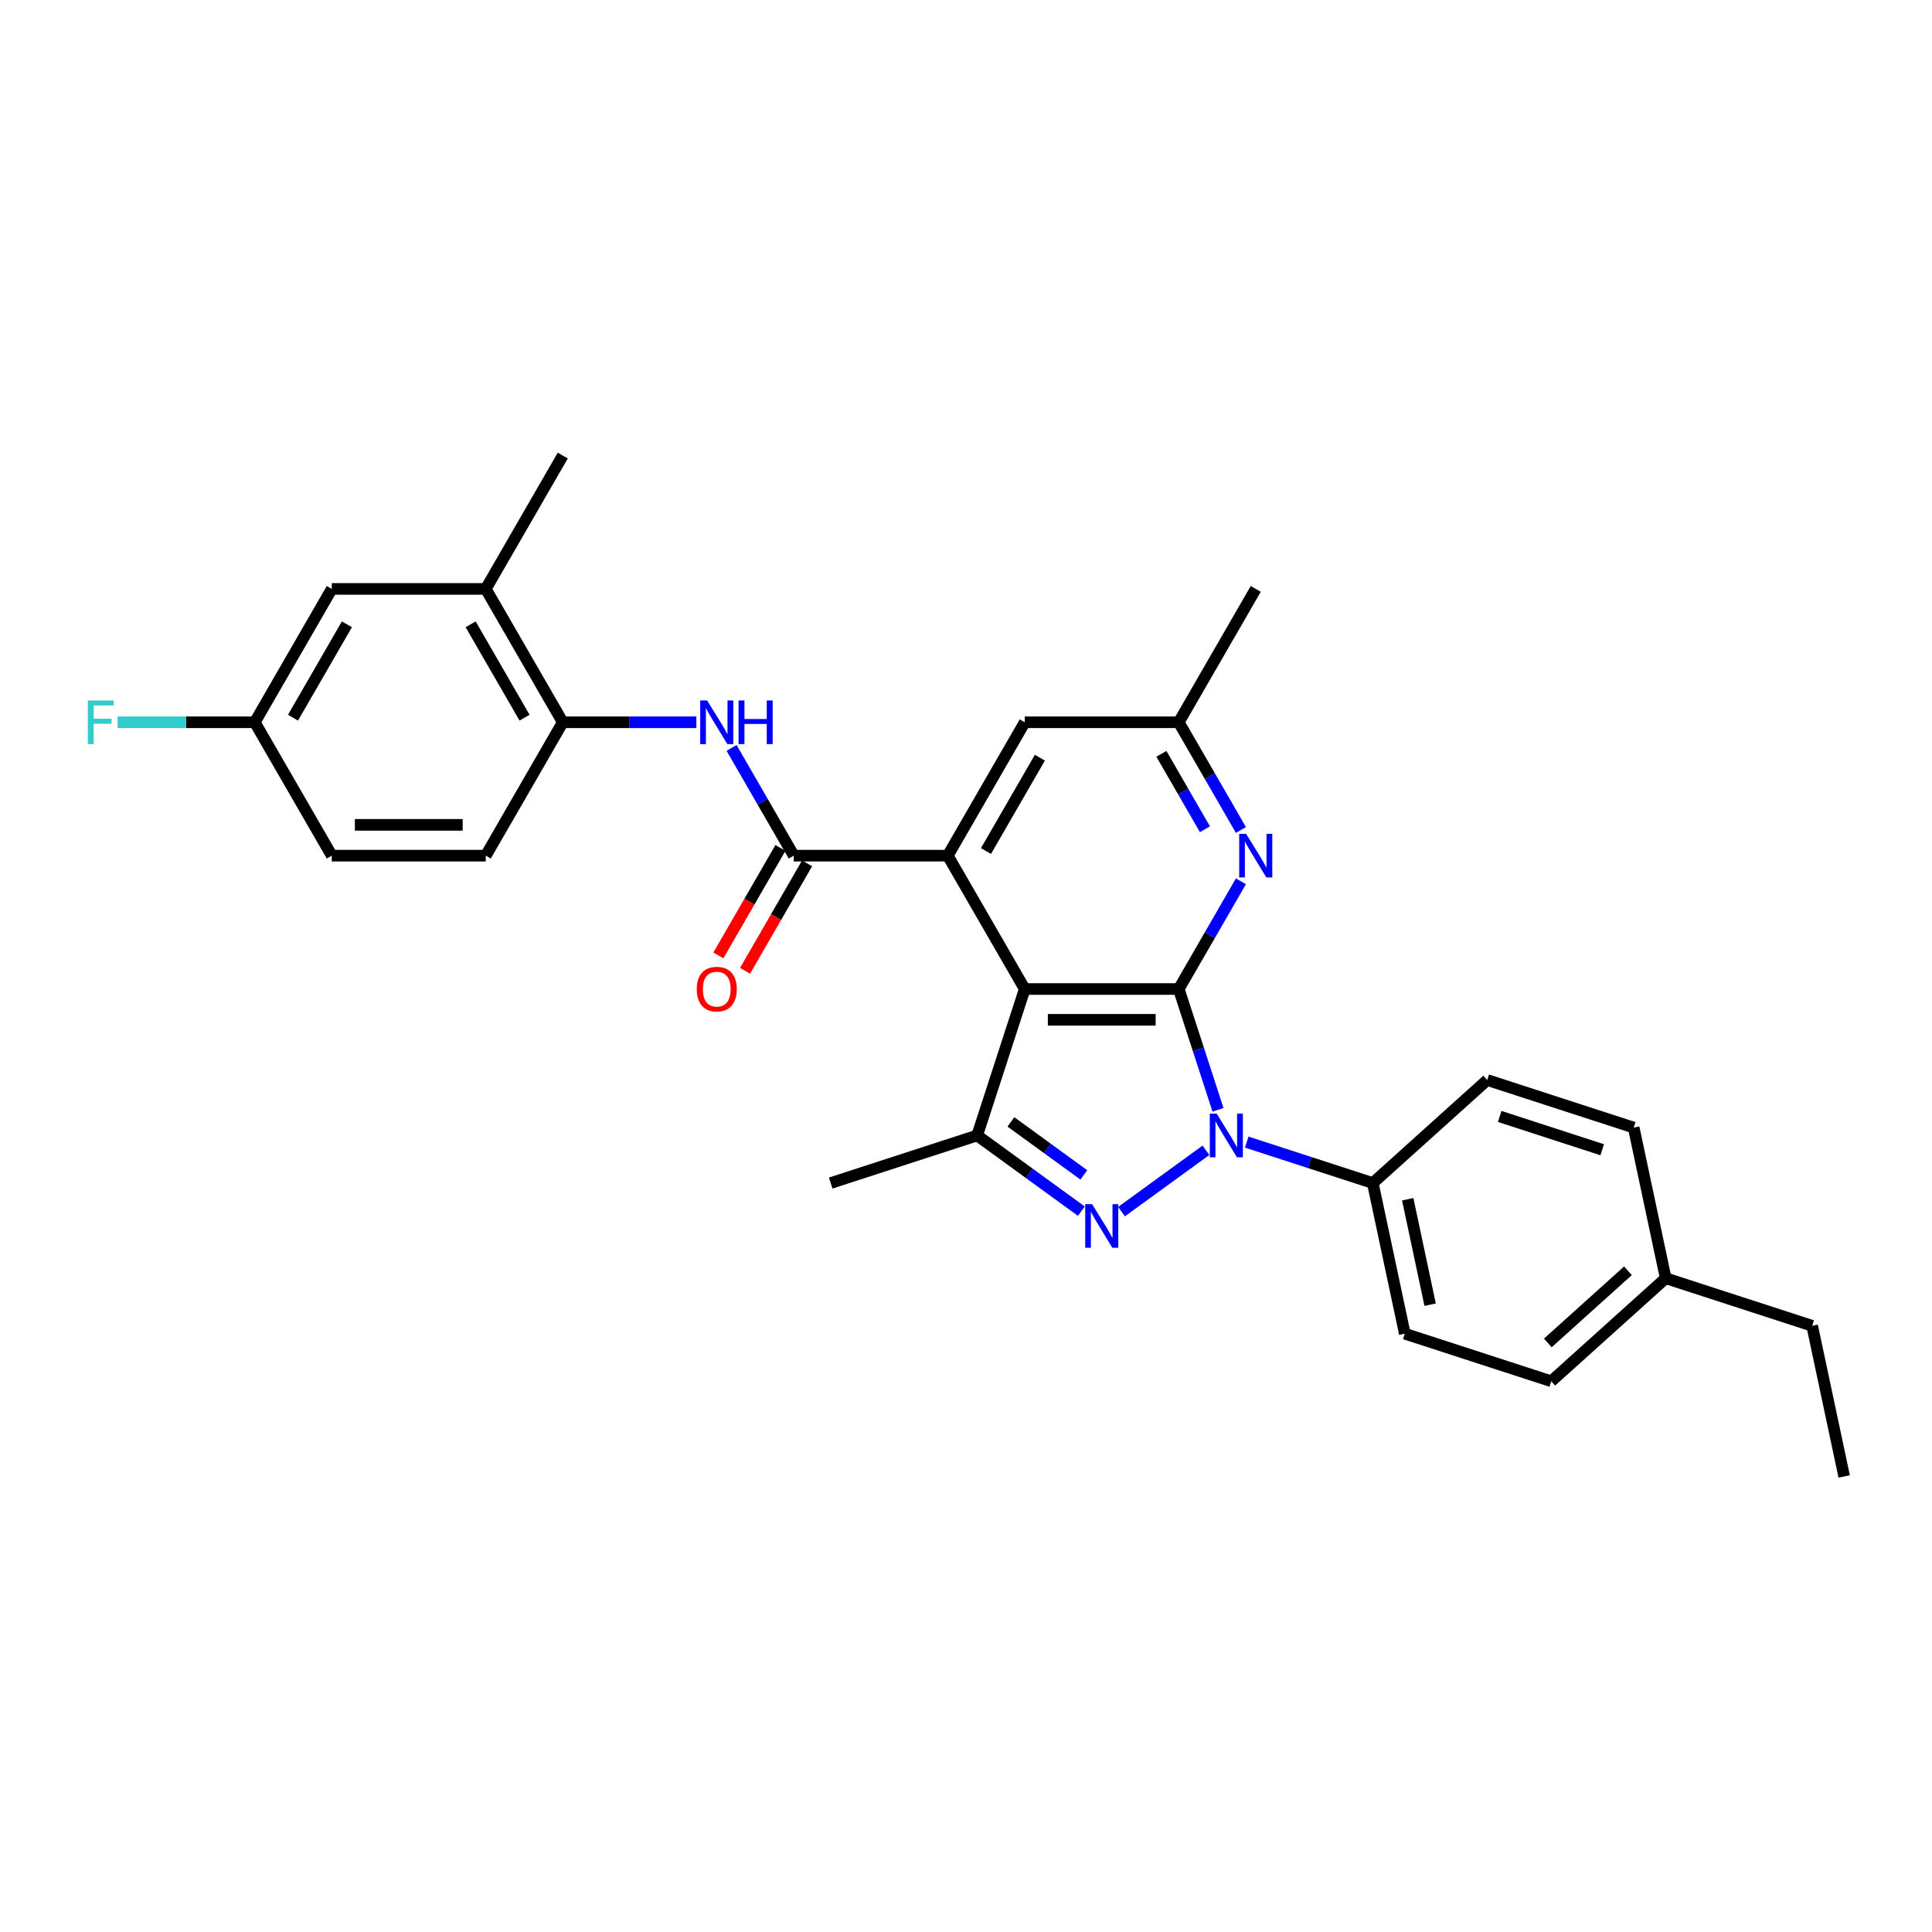 <?xml version='1.0' encoding='iso-8859-1'?>
<svg version='1.1' baseProfile='full'
              xmlns='http://www.w3.org/2000/svg'
                      xmlns:rdkit='http://www.rdkit.org/xml'
                      xmlns:xlink='http://www.w3.org/1999/xlink'
                  xml:space='preserve'
width='1000px' height='1000px' viewBox='0 0 1000 1000'>
<!-- END OF HEADER -->
<rect style='opacity:1.0;fill:#FFFFFF;stroke:none' width='1000' height='1000' x='0' y='0'> </rect>
<path class='bond-0' d='M 610.118,511.909 L 620.276,543.173' style='fill:none;fill-rule:evenodd;stroke:#000000;stroke-width:6px;stroke-linecap:butt;stroke-linejoin:miter;stroke-opacity:1' />
<path class='bond-0' d='M 620.276,543.173 L 630.434,574.436' style='fill:none;fill-rule:evenodd;stroke:#0000FF;stroke-width:6px;stroke-linecap:butt;stroke-linejoin:miter;stroke-opacity:1' />
<path class='bond-1' d='M 610.118,511.909 L 530.41,511.909' style='fill:none;fill-rule:evenodd;stroke:#000000;stroke-width:6px;stroke-linecap:butt;stroke-linejoin:miter;stroke-opacity:1' />
<path class='bond-1' d='M 598.161,527.851 L 542.366,527.851' style='fill:none;fill-rule:evenodd;stroke:#000000;stroke-width:6px;stroke-linecap:butt;stroke-linejoin:miter;stroke-opacity:1' />
<path class='bond-6' d='M 610.118,511.909 L 626.211,484.035' style='fill:none;fill-rule:evenodd;stroke:#000000;stroke-width:6px;stroke-linecap:butt;stroke-linejoin:miter;stroke-opacity:1' />
<path class='bond-6' d='M 626.211,484.035 L 642.304,456.16' style='fill:none;fill-rule:evenodd;stroke:#0000FF;stroke-width:6px;stroke-linecap:butt;stroke-linejoin:miter;stroke-opacity:1' />
<path class='bond-2' d='M 624.195,595.383 L 580.491,627.136' style='fill:none;fill-rule:evenodd;stroke:#0000FF;stroke-width:6px;stroke-linecap:butt;stroke-linejoin:miter;stroke-opacity:1' />
<path class='bond-9' d='M 645.302,591.145 L 677.928,601.746' style='fill:none;fill-rule:evenodd;stroke:#0000FF;stroke-width:6px;stroke-linecap:butt;stroke-linejoin:miter;stroke-opacity:1' />
<path class='bond-9' d='M 677.928,601.746 L 710.555,612.347' style='fill:none;fill-rule:evenodd;stroke:#000000;stroke-width:6px;stroke-linecap:butt;stroke-linejoin:miter;stroke-opacity:1' />
<path class='bond-3' d='M 530.41,511.909 L 490.556,442.881' style='fill:none;fill-rule:evenodd;stroke:#000000;stroke-width:6px;stroke-linecap:butt;stroke-linejoin:miter;stroke-opacity:1' />
<path class='bond-4' d='M 530.41,511.909 L 505.779,587.716' style='fill:none;fill-rule:evenodd;stroke:#000000;stroke-width:6px;stroke-linecap:butt;stroke-linejoin:miter;stroke-opacity:1' />
<path class='bond-29' d='M 559.711,626.899 L 532.745,607.307' style='fill:none;fill-rule:evenodd;stroke:#0000FF;stroke-width:6px;stroke-linecap:butt;stroke-linejoin:miter;stroke-opacity:1' />
<path class='bond-29' d='M 532.745,607.307 L 505.779,587.716' style='fill:none;fill-rule:evenodd;stroke:#000000;stroke-width:6px;stroke-linecap:butt;stroke-linejoin:miter;stroke-opacity:1' />
<path class='bond-29' d='M 560.991,608.125 L 542.115,594.41' style='fill:none;fill-rule:evenodd;stroke:#0000FF;stroke-width:6px;stroke-linecap:butt;stroke-linejoin:miter;stroke-opacity:1' />
<path class='bond-29' d='M 542.115,594.41 L 523.239,580.696' style='fill:none;fill-rule:evenodd;stroke:#000000;stroke-width:6px;stroke-linecap:butt;stroke-linejoin:miter;stroke-opacity:1' />
<path class='bond-5' d='M 490.556,442.881 L 410.849,442.881' style='fill:none;fill-rule:evenodd;stroke:#000000;stroke-width:6px;stroke-linecap:butt;stroke-linejoin:miter;stroke-opacity:1' />
<path class='bond-30' d='M 490.556,442.881 L 530.41,373.852' style='fill:none;fill-rule:evenodd;stroke:#000000;stroke-width:6px;stroke-linecap:butt;stroke-linejoin:miter;stroke-opacity:1' />
<path class='bond-30' d='M 510.34,440.497 L 538.238,392.177' style='fill:none;fill-rule:evenodd;stroke:#000000;stroke-width:6px;stroke-linecap:butt;stroke-linejoin:miter;stroke-opacity:1' />
<path class='bond-19' d='M 505.779,587.716 L 429.973,612.347' style='fill:none;fill-rule:evenodd;stroke:#000000;stroke-width:6px;stroke-linecap:butt;stroke-linejoin:miter;stroke-opacity:1' />
<path class='bond-7' d='M 410.849,442.881 L 394.756,415.006' style='fill:none;fill-rule:evenodd;stroke:#000000;stroke-width:6px;stroke-linecap:butt;stroke-linejoin:miter;stroke-opacity:1' />
<path class='bond-7' d='M 394.756,415.006 L 378.662,387.131' style='fill:none;fill-rule:evenodd;stroke:#0000FF;stroke-width:6px;stroke-linecap:butt;stroke-linejoin:miter;stroke-opacity:1' />
<path class='bond-13' d='M 403.946,438.895 L 387.89,466.706' style='fill:none;fill-rule:evenodd;stroke:#000000;stroke-width:6px;stroke-linecap:butt;stroke-linejoin:miter;stroke-opacity:1' />
<path class='bond-13' d='M 387.89,466.706 L 371.833,494.517' style='fill:none;fill-rule:evenodd;stroke:#FF0000;stroke-width:6px;stroke-linecap:butt;stroke-linejoin:miter;stroke-opacity:1' />
<path class='bond-13' d='M 417.752,446.866 L 401.695,474.677' style='fill:none;fill-rule:evenodd;stroke:#000000;stroke-width:6px;stroke-linecap:butt;stroke-linejoin:miter;stroke-opacity:1' />
<path class='bond-13' d='M 401.695,474.677 L 385.639,502.488' style='fill:none;fill-rule:evenodd;stroke:#FF0000;stroke-width:6px;stroke-linecap:butt;stroke-linejoin:miter;stroke-opacity:1' />
<path class='bond-12' d='M 642.304,429.602 L 626.211,401.727' style='fill:none;fill-rule:evenodd;stroke:#0000FF;stroke-width:6px;stroke-linecap:butt;stroke-linejoin:miter;stroke-opacity:1' />
<path class='bond-12' d='M 626.211,401.727 L 610.118,373.852' style='fill:none;fill-rule:evenodd;stroke:#000000;stroke-width:6px;stroke-linecap:butt;stroke-linejoin:miter;stroke-opacity:1' />
<path class='bond-12' d='M 623.671,429.21 L 612.405,409.698' style='fill:none;fill-rule:evenodd;stroke:#0000FF;stroke-width:6px;stroke-linecap:butt;stroke-linejoin:miter;stroke-opacity:1' />
<path class='bond-12' d='M 612.405,409.698 L 601.14,390.185' style='fill:none;fill-rule:evenodd;stroke:#000000;stroke-width:6px;stroke-linecap:butt;stroke-linejoin:miter;stroke-opacity:1' />
<path class='bond-8' d='M 360.442,373.852 L 325.865,373.852' style='fill:none;fill-rule:evenodd;stroke:#0000FF;stroke-width:6px;stroke-linecap:butt;stroke-linejoin:miter;stroke-opacity:1' />
<path class='bond-8' d='M 325.865,373.852 L 291.288,373.852' style='fill:none;fill-rule:evenodd;stroke:#000000;stroke-width:6px;stroke-linecap:butt;stroke-linejoin:miter;stroke-opacity:1' />
<path class='bond-11' d='M 291.288,373.852 L 251.434,304.824' style='fill:none;fill-rule:evenodd;stroke:#000000;stroke-width:6px;stroke-linecap:butt;stroke-linejoin:miter;stroke-opacity:1' />
<path class='bond-11' d='M 271.504,371.469 L 243.607,323.149' style='fill:none;fill-rule:evenodd;stroke:#000000;stroke-width:6px;stroke-linecap:butt;stroke-linejoin:miter;stroke-opacity:1' />
<path class='bond-15' d='M 291.288,373.852 L 251.434,442.881' style='fill:none;fill-rule:evenodd;stroke:#000000;stroke-width:6px;stroke-linecap:butt;stroke-linejoin:miter;stroke-opacity:1' />
<path class='bond-16' d='M 710.555,612.347 L 727.127,690.312' style='fill:none;fill-rule:evenodd;stroke:#000000;stroke-width:6px;stroke-linecap:butt;stroke-linejoin:miter;stroke-opacity:1' />
<path class='bond-16' d='M 728.634,620.727 L 740.234,675.303' style='fill:none;fill-rule:evenodd;stroke:#000000;stroke-width:6px;stroke-linecap:butt;stroke-linejoin:miter;stroke-opacity:1' />
<path class='bond-17' d='M 710.555,612.347 L 769.789,559.012' style='fill:none;fill-rule:evenodd;stroke:#000000;stroke-width:6px;stroke-linecap:butt;stroke-linejoin:miter;stroke-opacity:1' />
<path class='bond-10' d='M 530.41,373.852 L 610.118,373.852' style='fill:none;fill-rule:evenodd;stroke:#000000;stroke-width:6px;stroke-linecap:butt;stroke-linejoin:miter;stroke-opacity:1' />
<path class='bond-14' d='M 251.434,304.824 L 171.727,304.824' style='fill:none;fill-rule:evenodd;stroke:#000000;stroke-width:6px;stroke-linecap:butt;stroke-linejoin:miter;stroke-opacity:1' />
<path class='bond-25' d='M 251.434,304.824 L 291.288,235.795' style='fill:none;fill-rule:evenodd;stroke:#000000;stroke-width:6px;stroke-linecap:butt;stroke-linejoin:miter;stroke-opacity:1' />
<path class='bond-26' d='M 610.118,373.852 L 649.971,304.824' style='fill:none;fill-rule:evenodd;stroke:#000000;stroke-width:6px;stroke-linecap:butt;stroke-linejoin:miter;stroke-opacity:1' />
<path class='bond-32' d='M 171.727,304.824 L 131.873,373.852' style='fill:none;fill-rule:evenodd;stroke:#000000;stroke-width:6px;stroke-linecap:butt;stroke-linejoin:miter;stroke-opacity:1' />
<path class='bond-32' d='M 179.555,323.149 L 151.657,371.469' style='fill:none;fill-rule:evenodd;stroke:#000000;stroke-width:6px;stroke-linecap:butt;stroke-linejoin:miter;stroke-opacity:1' />
<path class='bond-20' d='M 251.434,442.881 L 171.727,442.881' style='fill:none;fill-rule:evenodd;stroke:#000000;stroke-width:6px;stroke-linecap:butt;stroke-linejoin:miter;stroke-opacity:1' />
<path class='bond-20' d='M 239.478,426.939 L 183.683,426.939' style='fill:none;fill-rule:evenodd;stroke:#000000;stroke-width:6px;stroke-linecap:butt;stroke-linejoin:miter;stroke-opacity:1' />
<path class='bond-22' d='M 727.127,690.312 L 802.933,714.943' style='fill:none;fill-rule:evenodd;stroke:#000000;stroke-width:6px;stroke-linecap:butt;stroke-linejoin:miter;stroke-opacity:1' />
<path class='bond-21' d='M 769.789,559.012 L 845.595,583.643' style='fill:none;fill-rule:evenodd;stroke:#000000;stroke-width:6px;stroke-linecap:butt;stroke-linejoin:miter;stroke-opacity:1' />
<path class='bond-21' d='M 776.234,577.868 L 829.298,595.11' style='fill:none;fill-rule:evenodd;stroke:#000000;stroke-width:6px;stroke-linecap:butt;stroke-linejoin:miter;stroke-opacity:1' />
<path class='bond-18' d='M 131.873,373.852 L 171.727,442.881' style='fill:none;fill-rule:evenodd;stroke:#000000;stroke-width:6px;stroke-linecap:butt;stroke-linejoin:miter;stroke-opacity:1' />
<path class='bond-23' d='M 131.873,373.852 L 96.372,373.852' style='fill:none;fill-rule:evenodd;stroke:#000000;stroke-width:6px;stroke-linecap:butt;stroke-linejoin:miter;stroke-opacity:1' />
<path class='bond-23' d='M 96.372,373.852 L 60.87,373.852' style='fill:none;fill-rule:evenodd;stroke:#33CCCC;stroke-width:6px;stroke-linecap:butt;stroke-linejoin:miter;stroke-opacity:1' />
<path class='bond-24' d='M 845.595,583.643 L 862.167,661.608' style='fill:none;fill-rule:evenodd;stroke:#000000;stroke-width:6px;stroke-linecap:butt;stroke-linejoin:miter;stroke-opacity:1' />
<path class='bond-31' d='M 802.933,714.943 L 862.167,661.608' style='fill:none;fill-rule:evenodd;stroke:#000000;stroke-width:6px;stroke-linecap:butt;stroke-linejoin:miter;stroke-opacity:1' />
<path class='bond-31' d='M 801.151,695.096 L 842.615,657.762' style='fill:none;fill-rule:evenodd;stroke:#000000;stroke-width:6px;stroke-linecap:butt;stroke-linejoin:miter;stroke-opacity:1' />
<path class='bond-27' d='M 862.167,661.608 L 937.973,686.239' style='fill:none;fill-rule:evenodd;stroke:#000000;stroke-width:6px;stroke-linecap:butt;stroke-linejoin:miter;stroke-opacity:1' />
<path class='bond-28' d='M 937.973,686.239 L 954.545,764.205' style='fill:none;fill-rule:evenodd;stroke:#000000;stroke-width:6px;stroke-linecap:butt;stroke-linejoin:miter;stroke-opacity:1' />
<path  class='atom-1' d='M 629.759 576.429
L 637.156 588.385
Q 637.889 589.565, 639.069 591.701
Q 640.248 593.837, 640.312 593.965
L 640.312 576.429
L 643.309 576.429
L 643.309 599.002
L 640.216 599.002
L 632.278 585.93
Q 631.353 584.4, 630.365 582.646
Q 629.408 580.893, 629.121 580.351
L 629.121 599.002
L 626.188 599.002
L 626.188 576.429
L 629.759 576.429
' fill='#0000FF'/>
<path  class='atom-3' d='M 565.274 623.28
L 572.671 635.236
Q 573.404 636.416, 574.584 638.552
Q 575.764 640.688, 575.827 640.816
L 575.827 623.28
L 578.824 623.28
L 578.824 645.853
L 575.732 645.853
L 567.793 632.781
Q 566.868 631.251, 565.88 629.497
Q 564.923 627.744, 564.637 627.202
L 564.637 645.853
L 561.703 645.853
L 561.703 623.28
L 565.274 623.28
' fill='#0000FF'/>
<path  class='atom-7' d='M 644.982 431.594
L 652.378 443.55
Q 653.112 444.73, 654.291 446.866
Q 655.471 449.002, 655.535 449.13
L 655.535 431.594
L 658.532 431.594
L 658.532 454.167
L 655.439 454.167
L 647.5 441.095
Q 646.576 439.565, 645.587 437.811
Q 644.631 436.058, 644.344 435.516
L 644.344 454.167
L 641.411 454.167
L 641.411 431.594
L 644.982 431.594
' fill='#0000FF'/>
<path  class='atom-8' d='M 366.006 362.566
L 373.403 374.522
Q 374.136 375.701, 375.316 377.838
Q 376.495 379.974, 376.559 380.101
L 376.559 362.566
L 379.556 362.566
L 379.556 385.139
L 376.463 385.139
L 368.524 372.067
Q 367.6 370.536, 366.612 368.783
Q 365.655 367.029, 365.368 366.487
L 365.368 385.139
L 362.435 385.139
L 362.435 362.566
L 366.006 362.566
' fill='#0000FF'/>
<path  class='atom-8' d='M 382.266 362.566
L 385.327 362.566
L 385.327 372.162
L 396.868 372.162
L 396.868 362.566
L 399.929 362.566
L 399.929 385.139
L 396.868 385.139
L 396.868 374.713
L 385.327 374.713
L 385.327 385.139
L 382.266 385.139
L 382.266 362.566
' fill='#0000FF'/>
<path  class='atom-14' d='M 360.633 511.973
Q 360.633 506.553, 363.312 503.524
Q 365.99 500.495, 370.995 500.495
Q 376.001 500.495, 378.679 503.524
Q 381.357 506.553, 381.357 511.973
Q 381.357 517.457, 378.647 520.582
Q 375.937 523.674, 370.995 523.674
Q 366.022 523.674, 363.312 520.582
Q 360.633 517.489, 360.633 511.973
M 370.995 521.124
Q 374.439 521.124, 376.288 518.828
Q 378.169 516.501, 378.169 511.973
Q 378.169 507.541, 376.288 505.31
Q 374.439 503.046, 370.995 503.046
Q 367.552 503.046, 365.671 505.278
Q 363.822 507.51, 363.822 511.973
Q 363.822 516.532, 365.671 518.828
Q 367.552 521.124, 370.995 521.124
' fill='#FF0000'/>
<path  class='atom-24' d='M 45.455 362.566
L 58.877 362.566
L 58.877 365.148
L 48.483 365.148
L 48.483 372.003
L 57.73 372.003
L 57.73 374.617
L 48.483 374.617
L 48.483 385.139
L 45.455 385.139
L 45.455 362.566
' fill='#33CCCC'/>
</svg>
